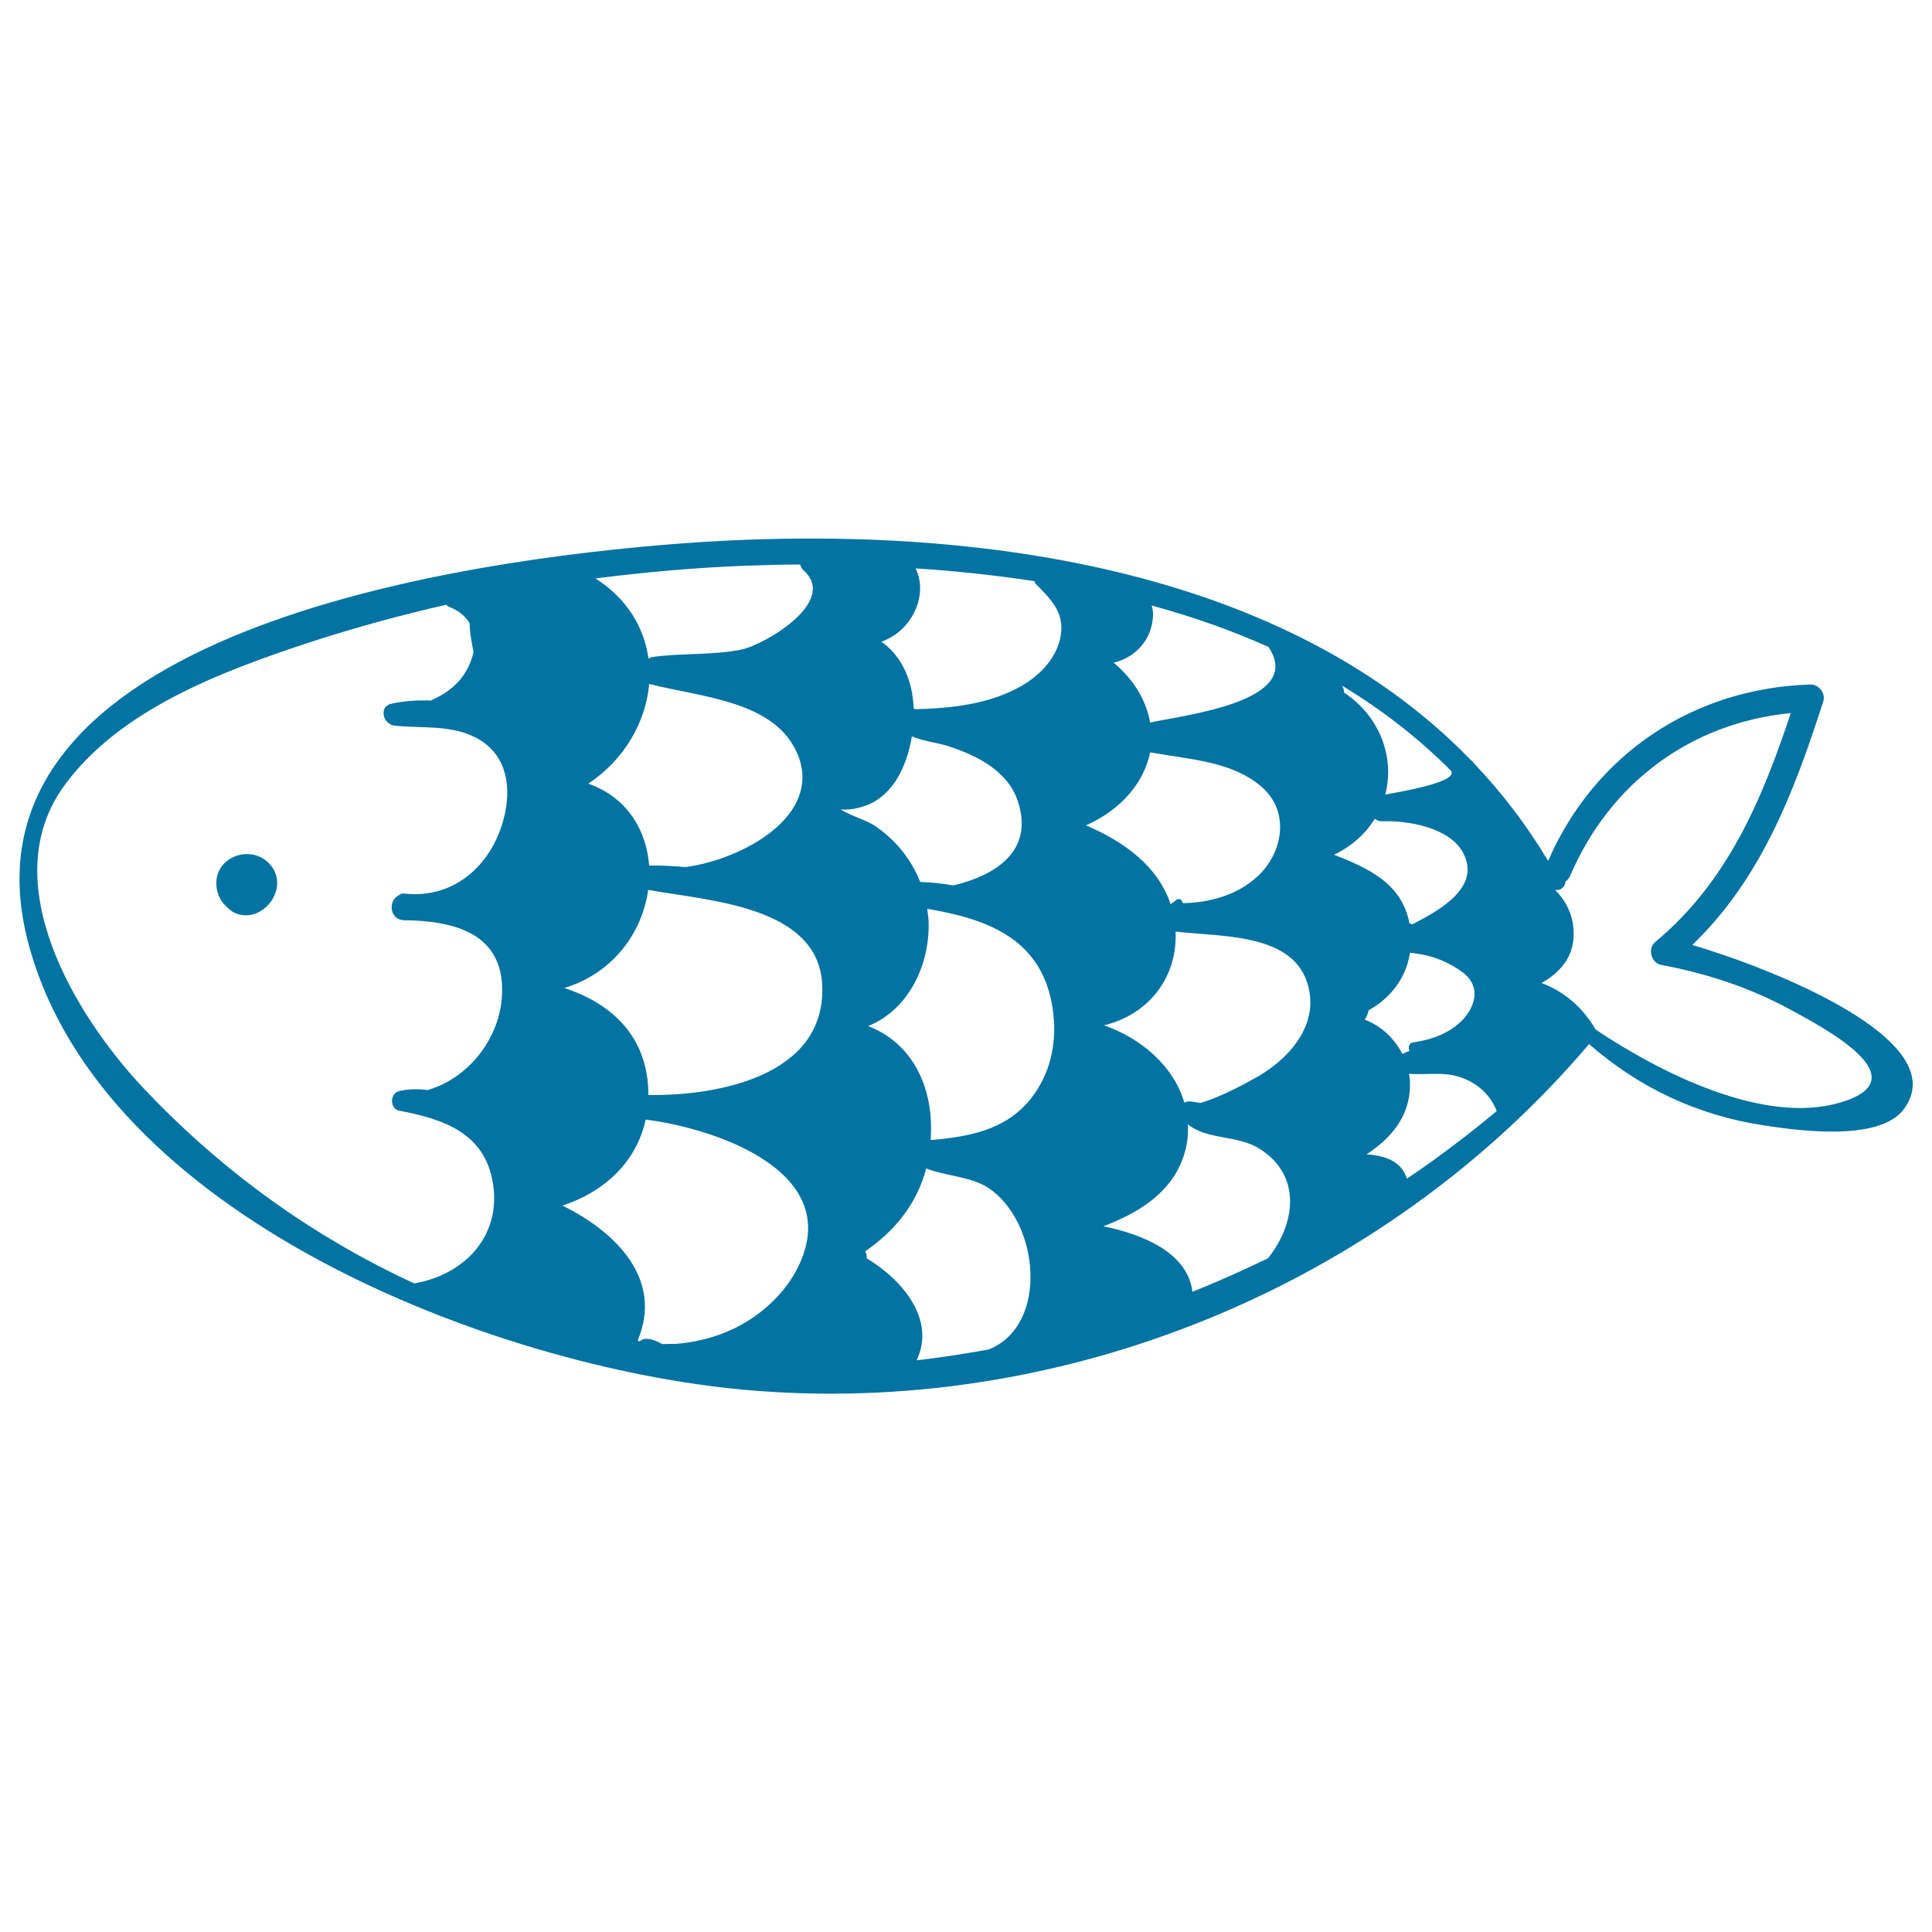 <svg xmlns="http://www.w3.org/2000/svg" viewBox="0 0 1000 1000" style="fill:#0273a2">
<title>Fish SVG icon</title>
<g><path d="M875.9,489.1c35.6-34.1,52.8-79.3,67.8-126c1.4-4.2-2.3-9-6.7-8.8c-60.4,1.9-111.5,35.8-135.7,91.3c-11.2-18.7-24-35.4-38.3-50.4c-0.5-0.8-1.1-1.4-1.8-1.9c-100.9-104.1-270.6-122.6-410-111.9c-106,8.1-379.8,44.1-336.5,206.9c37.6,141.5,240.8,219.1,370,231c164.3,15.1,331.2-53.2,437.8-178.9c25.7,22.5,55.9,36.8,89.9,42c16.3,2.5,60.3,9.1,73.1-8.4C1012,538,915.1,500.6,875.9,489.1z M386.1,292.8c9.3-0.3,18.7-0.6,28.1-0.6c0.2,1,0.7,2,1.6,2.9c18.5,16.3-20.3,38.7-32,41.1c-15.4,3.1-31,1.7-46.4,3.9c-0.5,0.1-0.7,0.4-1.1,0.6c-0.2,0-0.5-0.1-0.7-0.1c-2.2-15.7-10.9-30.7-27.4-41.2C334.1,296.1,360.1,293.8,386.1,292.8z M336,354c27.3,7,65.7,8.7,77,36.8c12.6,31.4-28.4,54-58.2,58c-6.6-0.6-13-0.9-18.8-0.8c0,0,0,0,0,0c-1.4-18.5-11.6-35.4-31.5-42.4C323.1,393.3,334.3,373.8,336,354z M261.5,420.4c-5.2,25.6-25.2,45.2-52.4,42.1c-1.2-0.1-2.1,0.3-2.7,0.9c-5.7,2.7-4.8,12.8,2.8,12.9c25,0.3,51.4,6.2,50.7,37.3c-0.5,23.1-16.9,44.3-38.5,50.6c-4.8-0.6-9.7-0.6-14.7,0.5c-5,1.1-5.1,9.2,0,10.2c23.1,4.4,44.8,11.6,48.6,38.6c3.8,27-15.4,46.4-40.9,50.8c-51.3-23.7-99.2-57.4-141.2-102.2C39.2,525.6-2.9,456.9,33,407c28.7-39.8,82.1-59.6,126.6-74.3c23.5-7.7,47.3-14.2,71.4-19.7c0.5,0.6,1.2,1.1,1.9,1.3c4.9,1.9,8.1,4.9,10.2,8.3c0,4.9,1.1,10.1,2,14.9c-0.9,4.1-2.6,8.2-5.2,12c-4.3,6.2-10.3,10.2-17,13.1c-6.7-0.3-13.5,0.2-20.2,1.6c-6.9,1.4-4.5,10.8,1.6,11.4c14,1.5,28.9-0.6,42,6.2C261.3,389.6,264.6,405,261.5,420.4z M411.6,658.6c-7.1,12.7-19.1,23.1-32.2,29.3c-9.1,4.3-19.7,7-29.8,7.7c-2.3,0-4.5,0-6.8,0.1c-5.9-3.3-9.8-3.5-11.9-1.2c-0.2-0.2-0.2-0.4-0.4-0.5c-0.1-0.1-0.3-0.2-0.4-0.3c13.2-31.3-10.9-55.9-39-69.7c21.1-6.8,38.3-22.2,43.1-44.5c0.1,0,0.1,0,0.1,0C372,584.3,439.8,607.8,411.6,658.6z M337.6,566.8C337.6,566.8,337.6,566.8,337.6,566.8c-0.7,0-1.3-0.1-2-0.1c0-29.9-18.8-47.3-43.5-55.3c25.6-7.8,40.4-29.1,43.4-50.8c31.2,5.7,88.6,8.2,90.1,49.6C427.4,556.5,372.6,566.9,337.6,566.8z M751.3,399.2c0,0.1,0,0.3,0,0.4c1.7,5.4-24.8,9.9-34.3,11.7c4.9-18.8-2.3-40.2-21.4-52.9c0.1-1-0.1-2.2-0.9-3.3c-0.1-0.2-0.3-0.3-0.4-0.4C714.9,367.1,734,381.8,751.3,399.2z M596.8,318.5c0.1-1.6-0.2-3.4-0.7-5.1c20.9,5.7,41.2,12.8,60.6,21.5c0.1,0.2,0.1,0.3,0.2,0.5c18.2,28.1-45.1,34.8-61.6,38.6c-1.9-10.9-7.9-21.8-18.9-31C587.4,340.5,596.4,331.2,596.8,318.5z M452.6,414.9c11.8-6.9,17.2-20.9,19.4-33.8c5.9,2.6,12.9,3.2,19.1,5.2c14.5,4.7,30.5,12.7,35.7,28.3c8.7,26-11.8,38.6-33.4,43.7c-5.6-1-11.3-1.6-17.1-1.8c-2.4-6.1-5.8-11.8-10-16.9c-4-4.8-8.7-9-14-12.5c-3.8-2.5-12.3-5-17.3-8.2C441,419.6,448.1,417.5,452.6,414.9z M511.7,698.5c-12.4,2.2-24.8,4.2-37.3,5.6c10-20.6-6.7-41.3-25.8-52.8c0,0,0-0.1,0-0.1c0.1-1.4-0.2-2.5-0.8-3.5c15.9-10.9,26.9-25.1,31.6-42.9c10.1,3.9,23.2,4.2,32.1,10C538,632.3,543.2,686,511.7,698.5z M533.3,569c-13.1,16.1-32,19.4-51.6,21.1c0.3-4.3,0.3-8.6-0.1-13.3c-2.1-21.6-13.7-38.7-32.3-45.7c21.1-8.4,32.4-32.2,31.3-55c-0.1-1.9-0.5-3.8-0.7-5.7c29.8,5,58.2,14.7,64.5,49C547.7,536.9,544.7,554.8,533.3,569z M549.1,328.6c-1.7,11.3-10.2,20.4-19.8,26.1c-16.7,9.8-36.6,11.9-55.7,12.4c-0.2-0.2-0.4-0.4-0.7-0.5c-0.4-10.5-3.4-20.7-10.4-28.8c-2-2.3-4.1-4.1-6.3-5.6c4.3-1.7,8.2-4,11.5-7.4c7.8-8.1,11.2-20.5,6.2-30.6c20.5,1.3,41.1,3.5,61.5,6.6c0.2,0.5,0.3,1,0.7,1.4C543.6,309.9,550.9,316.6,549.1,328.6z M595.3,389.4c20,3.7,43,4.5,58.3,18.4c14.2,12.9,10.3,34-2.9,46c-10.5,9.6-24.6,13.4-38.5,13.7c-0.2-1.5-1.7-2.9-3.2-1.8c-1,0.8-2.1,1.6-3.1,2.3c-6.6-19.9-24.4-32.5-43.8-40.8C580.7,418.9,592.2,404.8,595.3,389.4z M656.3,651.3c-12.9,6.2-25.9,12.1-39.1,17.3c-2.5-19.9-24.6-29.4-46.1-33.9c21.1-7.9,40.3-20.8,43.5-44.9c0.4-2.7,0.3-5.3,0.2-7.9c9.9,8.2,25.6,5.5,37,12.6C674.1,608.4,670.5,633.6,656.3,651.3z M651.6,556.9c-5,2.9-19.5,11-30.4,14c-1.7-0.3-3.3-0.6-5-0.8c-1.1-0.1-2.2,0.1-3.2,0.6c-5.5-19-22.7-33.5-41.6-40c22.1-5.2,38.1-23.8,37.1-48.5c25.3,2.9,64.8,0.5,69.4,32C680.6,532.8,666.4,548.2,651.6,556.9z M711.6,423.8c1,0.8,2.4,1.4,4.1,1.3c12.6-0.5,34.7,3.1,41.6,16.3c9.6,18.1-12.7,30-26.4,37.1c-0.5-0.3-0.9-0.5-1.4-0.7c-3.9-20.4-20.9-28.3-39-35.4C699.9,437.9,706.9,431.4,711.6,423.8z M708.4,522.9c11.2-6.2,19.4-16.5,21.4-29.8c1.8,0.3,3.8,0.5,6,0.9c7.7,1.4,15,4.6,21.3,9.3c11.2,8.4,5.3,21.4-4.3,28.3c-6.4,4.6-13.5,6.8-21.2,7.9c-2.4,0.3-2.8,2.6-2.1,4.5c-1.2,0.4-2.5,0.9-3.6,1.6c-4.1-8.1-11.1-14.7-19.5-17.8C707.4,526.2,708.1,524.6,708.4,522.9z M728.2,610.1c-2.7-9-11.2-12-20.9-12.6c12.8-8.4,22.8-19.9,22.5-36.8c0-1.7-0.2-3.3-0.5-4.9c8.7,0.7,17.1-1.2,26.1,1.6c9,2.9,16,9.1,19.3,17.7C759.7,587.6,744.2,599.3,728.2,610.1z M953.1,570.5c-40.2,12.3-94.4-15.7-127.2-37.6c-6.9-11.8-16.4-19.7-28-24.1c9.7-5.5,17.1-13.7,16.6-26.6c-0.3-9-4.1-16-9.6-21.6c3,0.6,5.3-1.7,5.4-4.4c1-0.6,1.8-1.5,2.4-2.9c20.7-48.3,62.7-79.2,114.2-84.2c-14.9,44.9-32.8,87.5-70.3,118.6c-3.9,3.3-1.9,10.8,3.1,11.7c23.4,4.4,45.4,11.5,66.5,22.9C943.6,531.8,994.1,558,953.1,570.5z"/><path d="M140.7,448.6c-9.4-12.8-30.6-5.5-28.6,10.6c0.5,4.3,2.4,7.6,5,9.9c1.2,1.3,2.5,2.5,4.2,3.3C135.1,478.9,149.7,460.8,140.7,448.6z"/></g>
</svg>